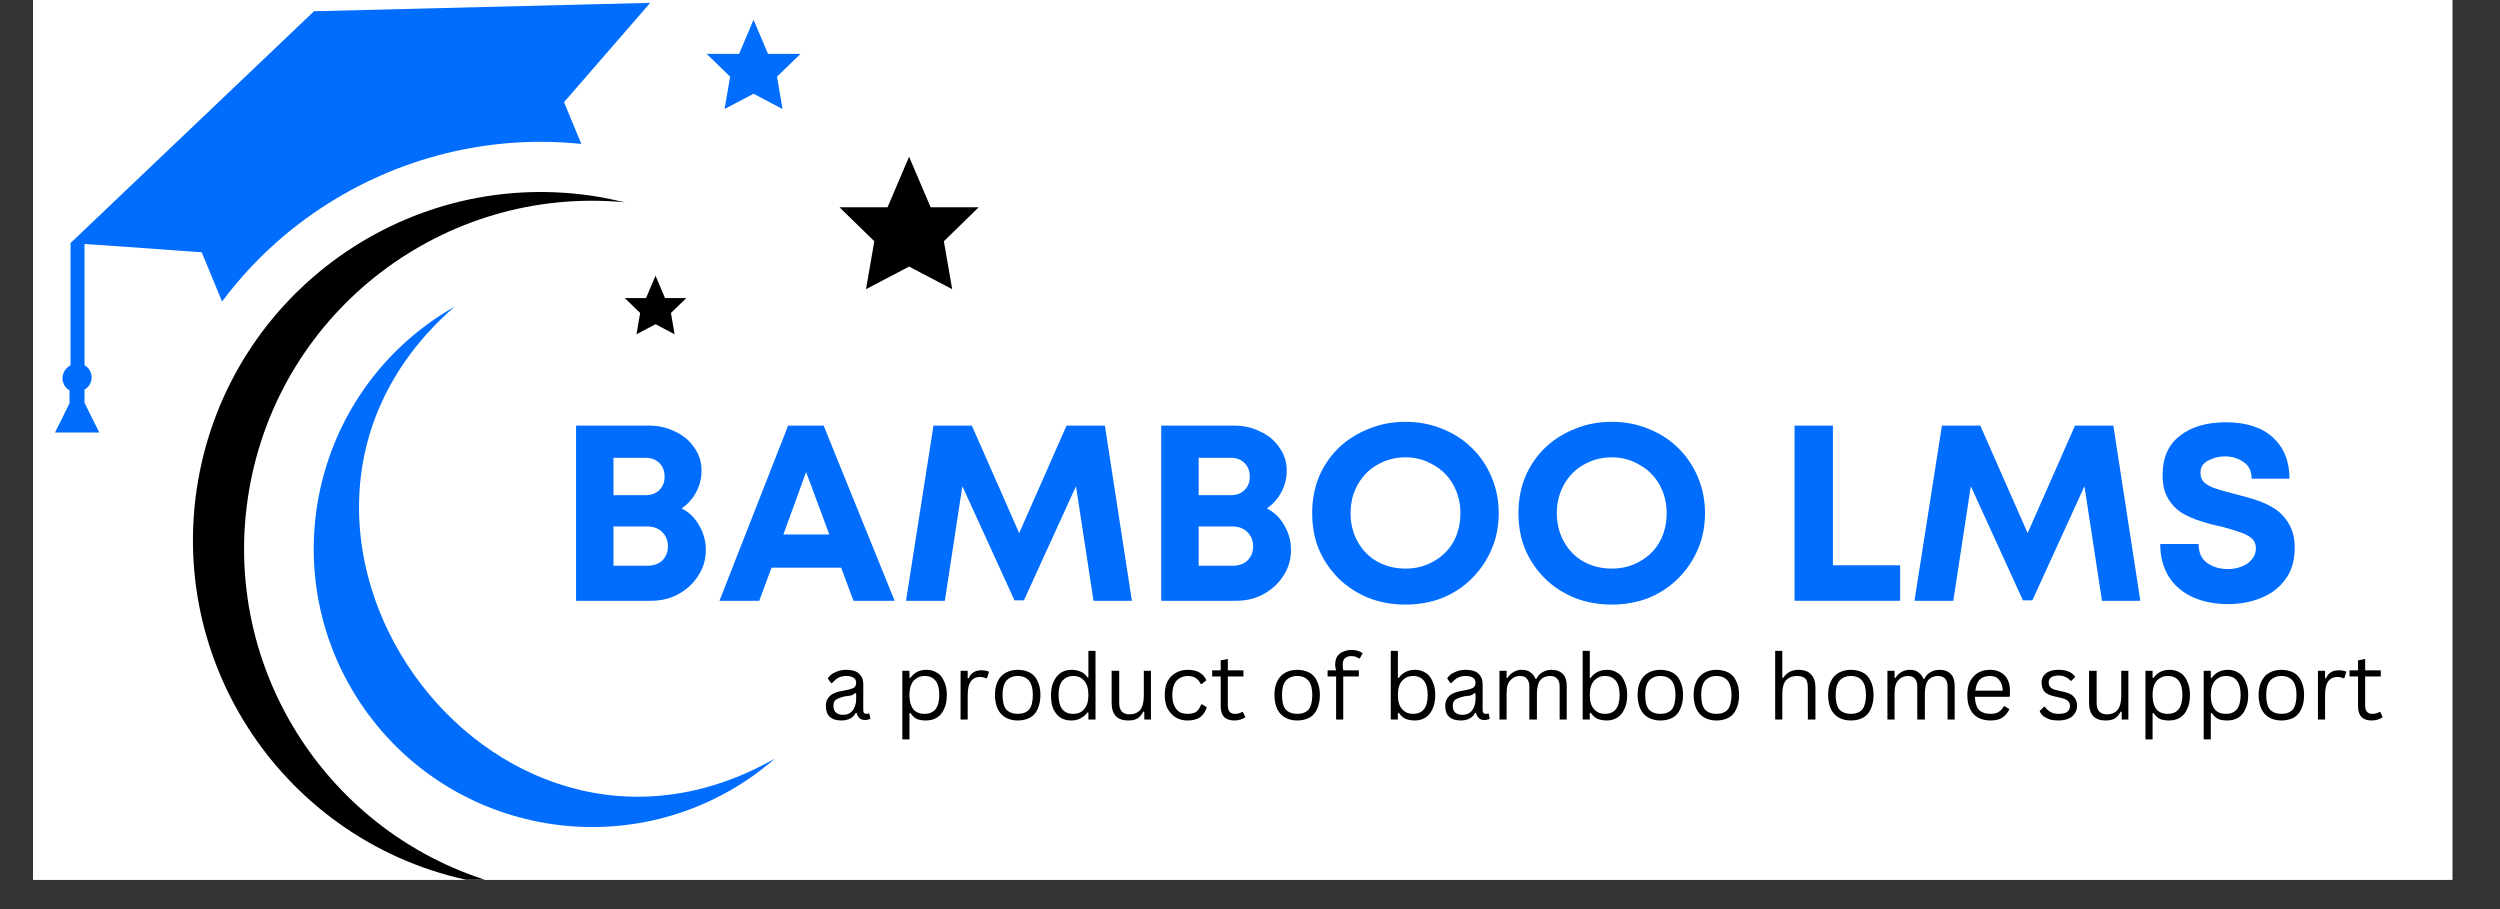 <svg xmlns="http://www.w3.org/2000/svg" xmlns:xlink="http://www.w3.org/1999/xlink" width="110" zoomAndPan="magnify" viewBox="0 0 82.5 30" height="40" preserveAspectRatio="xMidYMid meet" version="1.2"><rect x="0" y="0" width="82.5" height="30" fill="#333333" stroke="none"/><defs><clipPath id="19a6c4f5c2"><path d="M 1.09 0 L 80.926 0 L 80.926 29.031 L 1.09 29.031 Z M 1.09 0 "/></clipPath><clipPath id="3b1341a2df"><path d="M 27 5 L 32.297 5 L 32.297 10 L 27 10 Z M 27 5 "/></clipPath><clipPath id="9d65cc031b"><path d="M 6.363 6.004 L 20.922 6.004 L 20.922 29.031 L 6.363 29.031 Z M 6.363 6.004 "/></clipPath><clipPath id="bc24865392"><path d="M 1.816 0 L 22 0 L 22 15 L 1.816 15 Z M 1.816 0 "/></clipPath></defs><g id="62203c4a59"><g clip-rule="nonzero" clip-path="url(#19a6c4f5c2)"><path style=" stroke:none;fill-rule:nonzero;fill:#ffffff;fill-opacity:1;" d="M 1.09 0 L 80.926 0 L 80.926 29.031 L 1.09 29.031 Z M 1.09 0 "/><path style=" stroke:none;fill-rule:nonzero;fill:#ffffff;fill-opacity:1;" d="M 1.09 0 L 80.926 0 L 80.926 29.031 L 1.09 29.031 Z M 1.09 0 "/></g><g clip-rule="nonzero" clip-path="url(#3b1341a2df)"><path style=" stroke:none;fill-rule:nonzero;fill:#000000;fill-opacity:1;" d="M 30 5.172 L 30.711 6.84 L 32.297 6.84 L 31.148 7.961 L 31.422 9.543 L 30 8.797 L 28.578 9.543 L 28.852 7.961 L 27.703 6.84 L 29.289 6.84 L 30 5.172 "/></g><path style=" stroke:none;fill-rule:nonzero;fill:#006dff;fill-opacity:1;" d="M 24.867 0.652 L 25.344 1.777 L 26.418 1.777 L 25.641 2.531 L 25.824 3.598 L 24.867 3.094 L 23.91 3.598 L 24.094 2.531 L 23.32 1.777 L 24.391 1.777 L 24.867 0.652 "/><path style=" stroke:none;fill-rule:nonzero;fill:#000000;fill-opacity:1;" d="M 21.633 9.098 L 21.945 9.836 L 22.648 9.836 L 22.141 10.328 L 22.262 11.031 L 21.633 10.699 L 21.004 11.031 L 21.125 10.328 L 20.617 9.836 L 21.32 9.836 L 21.633 9.098 "/><g clip-rule="nonzero" clip-path="url(#9d65cc031b)"><path style=" stroke:none;fill-rule:evenodd;fill:#000000;fill-opacity:1;" d="M 8.219 16.18 C 7.203 22.145 10.988 27.82 16.77 29.25 C 16.488 29.223 16.207 29.188 15.922 29.137 C 9.672 28.074 5.469 22.141 6.531 15.895 C 7.598 9.645 13.527 5.438 19.777 6.5 C 20.059 6.551 20.34 6.609 20.617 6.676 C 14.688 6.113 9.238 10.215 8.219 16.18 "/></g><path style=" stroke:none;fill-rule:evenodd;fill:#006dff;fill-opacity:1;" d="M 25.574 25.031 C 16.125 30.414 6.797 17.258 15 10.121 C 14.738 10.27 14.48 10.434 14.227 10.613 C 10.09 13.547 9.113 19.281 12.043 23.418 C 14.98 27.559 20.711 28.531 24.852 25.602 C 25.102 25.422 25.344 25.23 25.574 25.031 "/><g clip-rule="nonzero" clip-path="url(#bc24865392)"><path style=" stroke:none;fill-rule:evenodd;fill:#006dff;fill-opacity:1;" d="M 18.613 3.371 L 19.184 4.75 C 18.734 4.703 18.285 4.68 17.836 4.68 C 14.77 4.68 11.781 5.77 9.418 7.742 C 8.633 8.398 7.934 9.141 7.328 9.949 L 6.73 8.504 L 6.656 8.324 L 6.078 8.285 L 4.188 8.148 L 2.844 8.055 L 2.789 8.051 L 2.789 12.051 C 2.93 12.133 3.023 12.281 3.023 12.453 C 3.023 12.598 2.957 12.73 2.848 12.816 C 2.832 12.832 2.812 12.844 2.789 12.855 L 2.789 13.293 L 3.277 14.273 L 1.816 14.273 L 2.293 13.312 L 2.293 12.883 C 2.156 12.801 2.062 12.652 2.062 12.48 C 2.062 12.32 2.145 12.176 2.27 12.094 C 2.277 12.086 2.285 12.078 2.293 12.074 C 2.305 12.066 2.312 12.059 2.328 12.051 L 2.328 8.02 L 10.363 0.371 L 19.41 0.145 L 21.457 0.094 L 18.613 3.371 "/></g><g style="fill:#006dff;fill-opacity:1;"><g transform="translate(18.354, 19.826)"><path style="stroke:none" d="M 4.141 -3.047 C 4.391 -2.922 4.582 -2.734 4.719 -2.484 C 4.863 -2.242 4.938 -1.973 4.938 -1.672 C 4.938 -1.359 4.852 -1.078 4.688 -0.828 C 4.531 -0.578 4.312 -0.375 4.031 -0.219 C 3.758 -0.07 3.457 0 3.125 0 L 0.656 0 L 0.656 -5.781 L 3.062 -5.781 C 3.383 -5.781 3.676 -5.711 3.938 -5.578 C 4.207 -5.453 4.414 -5.273 4.562 -5.047 C 4.719 -4.828 4.797 -4.578 4.797 -4.297 C 4.797 -4.047 4.738 -3.812 4.625 -3.594 C 4.508 -3.375 4.348 -3.191 4.141 -3.047 Z M 3.578 -4.094 C 3.578 -4.281 3.52 -4.43 3.406 -4.547 C 3.289 -4.66 3.133 -4.719 2.938 -4.719 L 1.891 -4.719 L 1.891 -3.484 L 2.938 -3.484 C 3.133 -3.484 3.289 -3.539 3.406 -3.656 C 3.52 -3.77 3.578 -3.914 3.578 -4.094 Z M 3 -1.156 C 3.207 -1.156 3.375 -1.211 3.5 -1.328 C 3.625 -1.453 3.688 -1.609 3.688 -1.797 C 3.688 -1.984 3.625 -2.141 3.5 -2.266 C 3.375 -2.391 3.207 -2.453 3 -2.453 L 1.891 -2.453 L 1.891 -1.156 Z M 3 -1.156 "/></g></g><g style="fill:#006dff;fill-opacity:1;"><g transform="translate(23.664, 19.826)"><path style="stroke:none" d="M 4.5 0 L 4.094 -1.094 L 1.797 -1.094 L 1.391 0 L 0.078 0 L 2.344 -5.781 L 3.516 -5.781 L 5.859 0 Z M 2.938 -4.25 L 2.188 -2.188 L 3.703 -2.188 Z M 2.938 -4.25 "/></g></g><g style="fill:#006dff;fill-opacity:1;"><g transform="translate(29.602, 19.826)"><path style="stroke:none" d="M 7.75 0 L 6.484 0 L 5.906 -3.781 L 4.188 -0.016 L 3.875 -0.016 L 2.156 -3.781 L 1.578 0 L 0.297 0 L 1.203 -5.781 L 2.469 -5.781 L 4.031 -2.234 L 5.594 -5.781 L 6.859 -5.781 Z M 7.75 0 "/></g></g><g style="fill:#006dff;fill-opacity:1;"><g transform="translate(37.665, 19.826)"><path style="stroke:none" d="M 4.141 -3.047 C 4.391 -2.922 4.582 -2.734 4.719 -2.484 C 4.863 -2.242 4.938 -1.973 4.938 -1.672 C 4.938 -1.359 4.852 -1.078 4.688 -0.828 C 4.531 -0.578 4.312 -0.375 4.031 -0.219 C 3.758 -0.07 3.457 0 3.125 0 L 0.656 0 L 0.656 -5.781 L 3.062 -5.781 C 3.383 -5.781 3.676 -5.711 3.938 -5.578 C 4.207 -5.453 4.414 -5.273 4.562 -5.047 C 4.719 -4.828 4.797 -4.578 4.797 -4.297 C 4.797 -4.047 4.738 -3.812 4.625 -3.594 C 4.508 -3.375 4.348 -3.191 4.141 -3.047 Z M 3.578 -4.094 C 3.578 -4.281 3.52 -4.43 3.406 -4.547 C 3.289 -4.66 3.133 -4.719 2.938 -4.719 L 1.891 -4.719 L 1.891 -3.484 L 2.938 -3.484 C 3.133 -3.484 3.289 -3.539 3.406 -3.656 C 3.52 -3.77 3.578 -3.914 3.578 -4.094 Z M 3 -1.156 C 3.207 -1.156 3.375 -1.211 3.5 -1.328 C 3.625 -1.453 3.688 -1.609 3.688 -1.797 C 3.688 -1.984 3.625 -2.141 3.5 -2.266 C 3.375 -2.391 3.207 -2.453 3 -2.453 L 1.891 -2.453 L 1.891 -1.156 Z M 3 -1.156 "/></g></g><g style="fill:#006dff;fill-opacity:1;"><g transform="translate(42.974, 19.826)"><path style="stroke:none" d="M 3.406 0.125 C 2.969 0.125 2.562 0.051 2.188 -0.094 C 1.812 -0.25 1.484 -0.461 1.203 -0.734 C 0.922 -1.016 0.703 -1.336 0.547 -1.703 C 0.398 -2.066 0.328 -2.461 0.328 -2.891 C 0.328 -3.316 0.398 -3.711 0.547 -4.078 C 0.703 -4.453 0.922 -4.773 1.203 -5.047 C 1.484 -5.316 1.812 -5.523 2.188 -5.672 C 2.562 -5.828 2.969 -5.906 3.406 -5.906 C 3.844 -5.906 4.25 -5.828 4.625 -5.672 C 5 -5.523 5.32 -5.316 5.594 -5.047 C 5.875 -4.773 6.094 -4.453 6.25 -4.078 C 6.406 -3.711 6.484 -3.316 6.484 -2.891 C 6.484 -2.461 6.406 -2.066 6.25 -1.703 C 6.094 -1.336 5.875 -1.016 5.594 -0.734 C 5.32 -0.461 5 -0.25 4.625 -0.094 C 4.25 0.051 3.844 0.125 3.406 0.125 Z M 3.406 -1.062 C 3.75 -1.062 4.055 -1.141 4.328 -1.297 C 4.609 -1.453 4.828 -1.664 4.984 -1.938 C 5.141 -2.219 5.219 -2.535 5.219 -2.891 C 5.219 -3.234 5.141 -3.547 4.984 -3.828 C 4.828 -4.109 4.609 -4.328 4.328 -4.484 C 4.055 -4.648 3.75 -4.734 3.406 -4.734 C 3.062 -4.734 2.75 -4.648 2.469 -4.484 C 2.195 -4.328 1.984 -4.109 1.828 -3.828 C 1.672 -3.547 1.594 -3.234 1.594 -2.891 C 1.594 -2.547 1.672 -2.234 1.828 -1.953 C 1.984 -1.672 2.195 -1.453 2.469 -1.297 C 2.75 -1.141 3.062 -1.062 3.406 -1.062 Z M 3.406 -1.062 "/></g></g><g style="fill:#006dff;fill-opacity:1;"><g transform="translate(49.781, 19.826)"><path style="stroke:none" d="M 3.406 0.125 C 2.969 0.125 2.562 0.051 2.188 -0.094 C 1.812 -0.25 1.484 -0.461 1.203 -0.734 C 0.922 -1.016 0.703 -1.336 0.547 -1.703 C 0.398 -2.066 0.328 -2.461 0.328 -2.891 C 0.328 -3.316 0.398 -3.711 0.547 -4.078 C 0.703 -4.453 0.922 -4.773 1.203 -5.047 C 1.484 -5.316 1.812 -5.523 2.188 -5.672 C 2.562 -5.828 2.969 -5.906 3.406 -5.906 C 3.844 -5.906 4.25 -5.828 4.625 -5.672 C 5 -5.523 5.32 -5.316 5.594 -5.047 C 5.875 -4.773 6.094 -4.453 6.25 -4.078 C 6.406 -3.711 6.484 -3.316 6.484 -2.891 C 6.484 -2.461 6.406 -2.066 6.25 -1.703 C 6.094 -1.336 5.875 -1.016 5.594 -0.734 C 5.32 -0.461 5 -0.25 4.625 -0.094 C 4.25 0.051 3.844 0.125 3.406 0.125 Z M 3.406 -1.062 C 3.75 -1.062 4.055 -1.141 4.328 -1.297 C 4.609 -1.453 4.828 -1.664 4.984 -1.938 C 5.141 -2.219 5.219 -2.535 5.219 -2.891 C 5.219 -3.234 5.141 -3.547 4.984 -3.828 C 4.828 -4.109 4.609 -4.328 4.328 -4.484 C 4.055 -4.648 3.75 -4.734 3.406 -4.734 C 3.062 -4.734 2.75 -4.648 2.469 -4.484 C 2.195 -4.328 1.984 -4.109 1.828 -3.828 C 1.672 -3.547 1.594 -3.234 1.594 -2.891 C 1.594 -2.547 1.672 -2.234 1.828 -1.953 C 1.984 -1.672 2.195 -1.453 2.469 -1.297 C 2.75 -1.141 3.062 -1.062 3.406 -1.062 Z M 3.406 -1.062 "/></g></g><g style="fill:#006dff;fill-opacity:1;"><g transform="translate(56.587, 19.826)"><path style="stroke:none" d=""/></g></g><g style="fill:#006dff;fill-opacity:1;"><g transform="translate(58.564, 19.826)"><path style="stroke:none" d="M 1.922 -1.172 L 4.141 -1.172 L 4.141 0 L 0.656 0 L 0.656 -5.781 L 1.922 -5.781 Z M 1.922 -1.172 "/></g></g><g style="fill:#006dff;fill-opacity:1;"><g transform="translate(62.881, 19.826)"><path style="stroke:none" d="M 7.75 0 L 6.484 0 L 5.906 -3.781 L 4.188 -0.016 L 3.875 -0.016 L 2.156 -3.781 L 1.578 0 L 0.297 0 L 1.203 -5.781 L 2.469 -5.781 L 4.031 -2.234 L 5.594 -5.781 L 6.859 -5.781 Z M 7.75 0 "/></g></g><g style="fill:#006dff;fill-opacity:1;"><g transform="translate(70.944, 19.826)"><path style="stroke:none" d="M 2.578 0.109 C 2.141 0.109 1.75 0.031 1.406 -0.125 C 1.07 -0.281 0.812 -0.504 0.625 -0.797 C 0.438 -1.098 0.344 -1.457 0.344 -1.875 L 1.609 -1.875 C 1.609 -1.594 1.703 -1.383 1.891 -1.25 C 2.086 -1.113 2.316 -1.047 2.578 -1.047 C 2.734 -1.047 2.879 -1.07 3.016 -1.125 C 3.16 -1.176 3.273 -1.254 3.359 -1.359 C 3.453 -1.461 3.5 -1.586 3.5 -1.734 C 3.5 -1.879 3.445 -1.992 3.344 -2.078 C 3.238 -2.16 3.098 -2.227 2.922 -2.281 C 2.742 -2.344 2.551 -2.398 2.344 -2.453 C 2.133 -2.492 1.914 -2.551 1.688 -2.625 C 1.457 -2.695 1.242 -2.789 1.047 -2.906 C 0.859 -3.031 0.707 -3.191 0.594 -3.391 C 0.477 -3.586 0.422 -3.844 0.422 -4.156 C 0.422 -4.719 0.609 -5.145 0.984 -5.438 C 1.359 -5.738 1.867 -5.891 2.516 -5.891 C 3.18 -5.891 3.695 -5.723 4.062 -5.391 C 4.426 -5.055 4.609 -4.602 4.609 -4.031 L 3.359 -4.031 C 3.359 -4.281 3.27 -4.461 3.094 -4.578 C 2.914 -4.703 2.711 -4.766 2.484 -4.766 C 2.285 -4.766 2.098 -4.719 1.922 -4.625 C 1.754 -4.539 1.672 -4.406 1.672 -4.219 C 1.672 -4.082 1.719 -3.973 1.812 -3.891 C 1.914 -3.805 2.051 -3.738 2.219 -3.688 C 2.395 -3.633 2.582 -3.582 2.781 -3.531 C 3 -3.477 3.223 -3.414 3.453 -3.344 C 3.691 -3.27 3.91 -3.172 4.109 -3.047 C 4.305 -2.922 4.469 -2.75 4.594 -2.531 C 4.719 -2.32 4.781 -2.062 4.781 -1.75 C 4.781 -1.32 4.676 -0.973 4.469 -0.703 C 4.27 -0.43 4.004 -0.227 3.672 -0.094 C 3.348 0.039 2.984 0.109 2.578 0.109 Z M 2.578 0.109 "/></g></g><g style="fill:#000000;fill-opacity:1;"><g transform="translate(27.097, 23.745)"><path style="stroke:none" d="M 0.672 0.031 C 0.504 0.031 0.375 -0.008 0.281 -0.094 C 0.195 -0.176 0.156 -0.297 0.156 -0.453 C 0.156 -0.547 0.176 -0.625 0.219 -0.688 C 0.258 -0.758 0.32 -0.816 0.406 -0.859 C 0.488 -0.898 0.598 -0.93 0.734 -0.953 C 0.848 -0.973 0.938 -0.992 1 -1.016 C 1.062 -1.035 1.102 -1.062 1.125 -1.094 C 1.145 -1.125 1.156 -1.164 1.156 -1.219 C 1.156 -1.289 1.129 -1.344 1.078 -1.375 C 1.023 -1.414 0.941 -1.438 0.828 -1.438 C 0.723 -1.438 0.633 -1.414 0.562 -1.375 C 0.488 -1.332 0.422 -1.273 0.359 -1.203 L 0.328 -1.203 L 0.219 -1.359 C 0.281 -1.453 0.363 -1.52 0.469 -1.562 C 0.57 -1.613 0.691 -1.641 0.828 -1.641 C 1.023 -1.641 1.164 -1.598 1.25 -1.516 C 1.344 -1.43 1.391 -1.316 1.391 -1.172 L 1.391 -0.312 C 1.391 -0.227 1.426 -0.188 1.5 -0.188 C 1.531 -0.188 1.555 -0.191 1.578 -0.203 L 1.594 -0.188 L 1.625 -0.031 C 1.602 -0.008 1.578 0 1.547 0 C 1.523 0.008 1.5 0.016 1.469 0.016 C 1.375 0.016 1.305 -0.004 1.266 -0.047 C 1.223 -0.086 1.191 -0.145 1.172 -0.219 L 1.141 -0.219 C 1.098 -0.133 1.035 -0.07 0.953 -0.031 C 0.879 0.008 0.785 0.031 0.672 0.031 Z M 0.719 -0.156 C 0.812 -0.156 0.891 -0.176 0.953 -0.219 C 1.016 -0.258 1.062 -0.316 1.094 -0.391 C 1.133 -0.473 1.156 -0.562 1.156 -0.656 L 1.156 -0.859 L 1.125 -0.875 C 1.094 -0.844 1.051 -0.816 1 -0.797 C 0.945 -0.785 0.875 -0.773 0.781 -0.766 C 0.688 -0.742 0.609 -0.719 0.547 -0.688 C 0.492 -0.664 0.457 -0.633 0.438 -0.594 C 0.414 -0.562 0.406 -0.516 0.406 -0.453 C 0.406 -0.359 0.43 -0.285 0.484 -0.234 C 0.547 -0.18 0.625 -0.156 0.719 -0.156 Z M 0.719 -0.156 "/></g></g><g style="fill:#000000;fill-opacity:1;"><g transform="translate(28.763, 23.745)"><path style="stroke:none" d=""/></g></g><g style="fill:#000000;fill-opacity:1;"><g transform="translate(29.496, 23.745)"><path style="stroke:none" d="M 0.281 0.656 L 0.281 -1.609 L 0.516 -1.609 L 0.516 -1.375 L 0.547 -1.375 C 0.672 -1.551 0.848 -1.641 1.078 -1.641 C 1.211 -1.641 1.328 -1.609 1.422 -1.547 C 1.523 -1.492 1.602 -1.398 1.656 -1.266 C 1.719 -1.141 1.75 -0.988 1.75 -0.812 C 1.75 -0.625 1.719 -0.469 1.656 -0.344 C 1.602 -0.219 1.523 -0.125 1.422 -0.062 C 1.316 0 1.195 0.031 1.062 0.031 C 0.945 0.031 0.848 0.016 0.766 -0.016 C 0.68 -0.055 0.609 -0.125 0.547 -0.219 L 0.516 -0.203 L 0.516 0.656 Z M 1.016 -0.188 C 1.336 -0.188 1.5 -0.395 1.5 -0.812 C 1.5 -1.227 1.336 -1.438 1.016 -1.438 C 0.91 -1.438 0.82 -1.41 0.75 -1.359 C 0.676 -1.316 0.617 -1.25 0.578 -1.156 C 0.535 -1.062 0.516 -0.945 0.516 -0.812 C 0.516 -0.664 0.535 -0.547 0.578 -0.453 C 0.617 -0.359 0.676 -0.289 0.75 -0.25 C 0.82 -0.207 0.91 -0.188 1.016 -0.188 Z M 1.016 -0.188 "/></g></g><g style="fill:#000000;fill-opacity:1;"><g transform="translate(31.418, 23.745)"><path style="stroke:none" d="M 0.281 0 L 0.281 -1.609 L 0.516 -1.609 L 0.516 -1.359 L 0.547 -1.359 C 0.617 -1.535 0.758 -1.625 0.969 -1.625 C 1.07 -1.625 1.156 -1.609 1.219 -1.578 L 1.156 -1.375 L 1.125 -1.359 C 1.062 -1.391 0.992 -1.406 0.922 -1.406 C 0.797 -1.406 0.695 -1.359 0.625 -1.266 C 0.551 -1.172 0.516 -1.016 0.516 -0.797 L 0.516 0 Z M 0.281 0 "/></g></g><g style="fill:#000000;fill-opacity:1;"><g transform="translate(32.662, 23.745)"><path style="stroke:none" d="M 0.922 0.031 C 0.773 0.031 0.645 0 0.531 -0.062 C 0.414 -0.125 0.328 -0.219 0.266 -0.344 C 0.203 -0.477 0.172 -0.633 0.172 -0.812 C 0.172 -0.988 0.203 -1.141 0.266 -1.266 C 0.328 -1.391 0.414 -1.484 0.531 -1.547 C 0.645 -1.609 0.773 -1.641 0.922 -1.641 C 1.078 -1.641 1.211 -1.609 1.328 -1.547 C 1.441 -1.484 1.523 -1.391 1.578 -1.266 C 1.641 -1.141 1.672 -0.988 1.672 -0.812 C 1.672 -0.633 1.641 -0.477 1.578 -0.344 C 1.523 -0.219 1.441 -0.125 1.328 -0.062 C 1.211 0 1.078 0.031 0.922 0.031 Z M 0.922 -0.188 C 1.086 -0.188 1.211 -0.234 1.297 -0.328 C 1.379 -0.43 1.422 -0.594 1.422 -0.812 C 1.422 -1.02 1.379 -1.176 1.297 -1.281 C 1.211 -1.383 1.086 -1.438 0.922 -1.438 C 0.766 -1.438 0.641 -1.383 0.547 -1.281 C 0.461 -1.176 0.422 -1.02 0.422 -0.812 C 0.422 -0.594 0.461 -0.43 0.547 -0.328 C 0.641 -0.234 0.766 -0.188 0.922 -0.188 Z M 0.922 -0.188 "/></g></g><g style="fill:#000000;fill-opacity:1;"><g transform="translate(34.511, 23.745)"><path style="stroke:none" d="M 0.844 0.031 C 0.707 0.031 0.586 0 0.484 -0.062 C 0.391 -0.125 0.312 -0.219 0.25 -0.344 C 0.195 -0.469 0.172 -0.625 0.172 -0.812 C 0.172 -0.988 0.203 -1.141 0.266 -1.266 C 0.328 -1.391 0.406 -1.484 0.5 -1.547 C 0.602 -1.609 0.723 -1.641 0.859 -1.641 C 0.973 -1.641 1.07 -1.617 1.156 -1.578 C 1.238 -1.547 1.312 -1.484 1.375 -1.391 L 1.406 -1.391 L 1.406 -2.266 L 1.641 -2.266 L 1.641 0 L 1.406 0 L 1.406 -0.234 L 1.375 -0.234 C 1.32 -0.16 1.25 -0.098 1.156 -0.047 C 1.07 0.004 0.969 0.031 0.844 0.031 Z M 0.906 -0.188 C 1.062 -0.188 1.18 -0.238 1.266 -0.344 C 1.359 -0.445 1.406 -0.602 1.406 -0.812 C 1.406 -1.02 1.359 -1.176 1.266 -1.281 C 1.18 -1.383 1.062 -1.438 0.906 -1.438 C 0.758 -1.438 0.641 -1.383 0.547 -1.281 C 0.461 -1.176 0.422 -1.02 0.422 -0.812 C 0.422 -0.395 0.582 -0.188 0.906 -0.188 Z M 0.906 -0.188 "/></g></g><g style="fill:#000000;fill-opacity:1;"><g transform="translate(36.434, 23.745)"><path style="stroke:none" d="M 0.797 0.031 C 0.617 0.031 0.484 -0.016 0.391 -0.109 C 0.297 -0.211 0.25 -0.359 0.25 -0.547 L 0.25 -1.609 L 0.5 -1.609 L 0.5 -0.547 C 0.5 -0.297 0.613 -0.172 0.844 -0.172 C 0.988 -0.172 1.102 -0.219 1.188 -0.312 C 1.27 -0.414 1.312 -0.57 1.312 -0.781 L 1.312 -1.609 L 1.547 -1.609 L 1.547 0 L 1.328 0 L 1.328 -0.25 L 1.297 -0.266 C 1.242 -0.16 1.176 -0.082 1.094 -0.031 C 1.02 0.008 0.922 0.031 0.797 0.031 Z M 0.797 0.031 "/></g></g><g style="fill:#000000;fill-opacity:1;"><g transform="translate(38.264, 23.745)"><path style="stroke:none" d="M 0.922 0.031 C 0.785 0.031 0.66 0 0.547 -0.062 C 0.43 -0.133 0.336 -0.234 0.266 -0.359 C 0.203 -0.484 0.172 -0.633 0.172 -0.812 C 0.172 -0.988 0.203 -1.141 0.266 -1.266 C 0.336 -1.391 0.43 -1.484 0.547 -1.547 C 0.66 -1.609 0.785 -1.641 0.922 -1.641 C 1.098 -1.641 1.234 -1.609 1.328 -1.547 C 1.43 -1.484 1.504 -1.398 1.547 -1.297 L 1.391 -1.172 L 1.359 -1.172 C 1.316 -1.266 1.258 -1.332 1.188 -1.375 C 1.125 -1.414 1.035 -1.438 0.922 -1.438 C 0.828 -1.438 0.738 -1.41 0.656 -1.359 C 0.582 -1.316 0.523 -1.25 0.484 -1.156 C 0.441 -1.062 0.422 -0.945 0.422 -0.812 C 0.422 -0.676 0.441 -0.562 0.484 -0.469 C 0.523 -0.375 0.582 -0.301 0.656 -0.25 C 0.738 -0.207 0.828 -0.188 0.922 -0.188 C 1.035 -0.188 1.129 -0.207 1.203 -0.25 C 1.273 -0.301 1.332 -0.383 1.375 -0.5 L 1.406 -0.5 L 1.562 -0.406 C 1.52 -0.27 1.445 -0.16 1.344 -0.078 C 1.238 -0.004 1.098 0.031 0.922 0.031 Z M 0.922 0.031 "/></g></g><g style="fill:#000000;fill-opacity:1;"><g transform="translate(39.924, 23.745)"><path style="stroke:none" d="M 1.094 -0.25 L 1.172 -0.078 C 1.129 -0.047 1.078 -0.02 1.016 0 C 0.953 0.02 0.883 0.031 0.812 0.031 C 0.508 0.031 0.359 -0.125 0.359 -0.438 L 0.359 -1.422 L 0.078 -1.422 L 0.078 -1.625 L 0.359 -1.625 L 0.359 -1.953 L 0.594 -2 L 0.594 -1.625 L 1.109 -1.625 L 1.109 -1.422 L 0.594 -1.422 L 0.594 -0.469 C 0.594 -0.281 0.672 -0.188 0.828 -0.188 C 0.922 -0.188 1 -0.207 1.062 -0.25 Z M 1.094 -0.25 "/></g></g><g style="fill:#000000;fill-opacity:1;"><g transform="translate(41.151, 23.745)"><path style="stroke:none" d=""/></g></g><g style="fill:#000000;fill-opacity:1;"><g transform="translate(41.884, 23.745)"><path style="stroke:none" d="M 0.922 0.031 C 0.773 0.031 0.645 0 0.531 -0.062 C 0.414 -0.125 0.328 -0.219 0.266 -0.344 C 0.203 -0.477 0.172 -0.633 0.172 -0.812 C 0.172 -0.988 0.203 -1.141 0.266 -1.266 C 0.328 -1.391 0.414 -1.484 0.531 -1.547 C 0.645 -1.609 0.773 -1.641 0.922 -1.641 C 1.078 -1.641 1.211 -1.609 1.328 -1.547 C 1.441 -1.484 1.523 -1.391 1.578 -1.266 C 1.641 -1.141 1.672 -0.988 1.672 -0.812 C 1.672 -0.633 1.641 -0.477 1.578 -0.344 C 1.523 -0.219 1.441 -0.125 1.328 -0.062 C 1.211 0 1.078 0.031 0.922 0.031 Z M 0.922 -0.188 C 1.086 -0.188 1.211 -0.234 1.297 -0.328 C 1.379 -0.43 1.422 -0.594 1.422 -0.812 C 1.422 -1.02 1.379 -1.176 1.297 -1.281 C 1.211 -1.383 1.086 -1.438 0.922 -1.438 C 0.766 -1.438 0.641 -1.383 0.547 -1.281 C 0.461 -1.176 0.422 -1.02 0.422 -0.812 C 0.422 -0.594 0.461 -0.43 0.547 -0.328 C 0.641 -0.234 0.766 -0.188 0.922 -0.188 Z M 0.922 -0.188 "/></g></g><g style="fill:#000000;fill-opacity:1;"><g transform="translate(43.733, 23.745)"><path style="stroke:none" d="M 0.359 0 L 0.359 -1.422 L 0.078 -1.422 L 0.078 -1.625 L 0.359 -1.625 C 0.336 -1.688 0.328 -1.75 0.328 -1.812 C 0.328 -1.914 0.348 -2.004 0.391 -2.078 C 0.441 -2.148 0.504 -2.203 0.578 -2.234 C 0.66 -2.273 0.754 -2.297 0.859 -2.297 C 1.023 -2.297 1.148 -2.258 1.234 -2.188 L 1.141 -2.016 L 1.109 -2.016 C 1.047 -2.066 0.961 -2.094 0.859 -2.094 C 0.766 -2.094 0.691 -2.066 0.641 -2.016 C 0.598 -1.973 0.578 -1.906 0.578 -1.812 C 0.578 -1.758 0.582 -1.695 0.594 -1.625 L 1.109 -1.625 L 1.109 -1.422 L 0.594 -1.422 L 0.594 0 Z M 0.359 0 "/></g></g><g style="fill:#000000;fill-opacity:1;"><g transform="translate(44.881, 23.745)"><path style="stroke:none" d=""/></g></g><g style="fill:#000000;fill-opacity:1;"><g transform="translate(45.614, 23.745)"><path style="stroke:none" d="M 1.078 0.031 C 0.953 0.031 0.844 0.008 0.75 -0.031 C 0.664 -0.082 0.598 -0.145 0.547 -0.219 L 0.516 -0.219 L 0.516 0 L 0.281 0 L 0.281 -2.266 L 0.516 -2.266 L 0.516 -1.375 L 0.547 -1.375 C 0.672 -1.551 0.852 -1.641 1.094 -1.641 C 1.219 -1.641 1.328 -1.609 1.422 -1.547 C 1.523 -1.492 1.602 -1.398 1.656 -1.266 C 1.719 -1.141 1.75 -0.988 1.75 -0.812 C 1.75 -0.625 1.719 -0.469 1.656 -0.344 C 1.602 -0.219 1.523 -0.125 1.422 -0.062 C 1.316 0 1.203 0.031 1.078 0.031 Z M 1.016 -0.188 C 1.336 -0.188 1.5 -0.395 1.5 -0.812 C 1.5 -1.02 1.457 -1.176 1.375 -1.281 C 1.289 -1.383 1.172 -1.438 1.016 -1.438 C 0.867 -1.438 0.75 -1.383 0.656 -1.281 C 0.562 -1.176 0.516 -1.02 0.516 -0.812 C 0.516 -0.602 0.562 -0.445 0.656 -0.344 C 0.75 -0.238 0.867 -0.188 1.016 -0.188 Z M 1.016 -0.188 "/></g></g><g style="fill:#000000;fill-opacity:1;"><g transform="translate(47.536, 23.745)"><path style="stroke:none" d="M 0.672 0.031 C 0.504 0.031 0.375 -0.008 0.281 -0.094 C 0.195 -0.176 0.156 -0.297 0.156 -0.453 C 0.156 -0.547 0.176 -0.625 0.219 -0.688 C 0.258 -0.758 0.32 -0.816 0.406 -0.859 C 0.488 -0.898 0.598 -0.93 0.734 -0.953 C 0.848 -0.973 0.938 -0.992 1 -1.016 C 1.062 -1.035 1.102 -1.062 1.125 -1.094 C 1.145 -1.125 1.156 -1.164 1.156 -1.219 C 1.156 -1.289 1.129 -1.344 1.078 -1.375 C 1.023 -1.414 0.941 -1.438 0.828 -1.438 C 0.723 -1.438 0.633 -1.414 0.562 -1.375 C 0.488 -1.332 0.422 -1.273 0.359 -1.203 L 0.328 -1.203 L 0.219 -1.359 C 0.281 -1.453 0.363 -1.52 0.469 -1.562 C 0.57 -1.613 0.691 -1.641 0.828 -1.641 C 1.023 -1.641 1.164 -1.598 1.25 -1.516 C 1.344 -1.43 1.391 -1.316 1.391 -1.172 L 1.391 -0.312 C 1.391 -0.227 1.426 -0.188 1.5 -0.188 C 1.531 -0.188 1.555 -0.191 1.578 -0.203 L 1.594 -0.188 L 1.625 -0.031 C 1.602 -0.008 1.578 0 1.547 0 C 1.523 0.008 1.5 0.016 1.469 0.016 C 1.375 0.016 1.305 -0.004 1.266 -0.047 C 1.223 -0.086 1.191 -0.145 1.172 -0.219 L 1.141 -0.219 C 1.098 -0.133 1.035 -0.07 0.953 -0.031 C 0.879 0.008 0.785 0.031 0.672 0.031 Z M 0.719 -0.156 C 0.812 -0.156 0.891 -0.176 0.953 -0.219 C 1.016 -0.258 1.062 -0.316 1.094 -0.391 C 1.133 -0.473 1.156 -0.562 1.156 -0.656 L 1.156 -0.859 L 1.125 -0.875 C 1.094 -0.844 1.051 -0.816 1 -0.797 C 0.945 -0.785 0.875 -0.773 0.781 -0.766 C 0.688 -0.742 0.609 -0.719 0.547 -0.688 C 0.492 -0.664 0.457 -0.633 0.438 -0.594 C 0.414 -0.562 0.406 -0.516 0.406 -0.453 C 0.406 -0.359 0.43 -0.285 0.484 -0.234 C 0.547 -0.18 0.625 -0.156 0.719 -0.156 Z M 0.719 -0.156 "/></g></g><g style="fill:#000000;fill-opacity:1;"><g transform="translate(49.202, 23.745)"><path style="stroke:none" d="M 0.281 0 L 0.281 -1.609 L 0.516 -1.609 L 0.516 -1.375 L 0.547 -1.375 C 0.598 -1.457 0.66 -1.52 0.734 -1.562 C 0.816 -1.613 0.91 -1.641 1.016 -1.641 C 1.141 -1.641 1.234 -1.613 1.297 -1.562 C 1.367 -1.52 1.426 -1.445 1.469 -1.344 L 1.5 -1.344 C 1.551 -1.445 1.617 -1.52 1.703 -1.562 C 1.785 -1.613 1.883 -1.641 2 -1.641 C 2.164 -1.641 2.289 -1.594 2.375 -1.5 C 2.457 -1.414 2.5 -1.285 2.5 -1.109 L 2.5 0 L 2.266 0 L 2.266 -1.094 C 2.266 -1.207 2.238 -1.289 2.188 -1.344 C 2.133 -1.406 2.055 -1.438 1.953 -1.438 C 1.816 -1.438 1.707 -1.391 1.625 -1.297 C 1.551 -1.203 1.516 -1.047 1.516 -0.828 L 1.516 0 L 1.266 0 L 1.266 -1.094 C 1.266 -1.207 1.238 -1.289 1.188 -1.344 C 1.145 -1.406 1.066 -1.438 0.953 -1.438 C 0.828 -1.438 0.723 -1.391 0.641 -1.297 C 0.555 -1.211 0.516 -1.066 0.516 -0.859 L 0.516 0 Z M 0.281 0 "/></g></g><g style="fill:#000000;fill-opacity:1;"><g transform="translate(51.947, 23.745)"><path style="stroke:none" d="M 1.078 0.031 C 0.953 0.031 0.844 0.008 0.75 -0.031 C 0.664 -0.082 0.598 -0.145 0.547 -0.219 L 0.516 -0.219 L 0.516 0 L 0.281 0 L 0.281 -2.266 L 0.516 -2.266 L 0.516 -1.375 L 0.547 -1.375 C 0.672 -1.551 0.852 -1.641 1.094 -1.641 C 1.219 -1.641 1.328 -1.609 1.422 -1.547 C 1.523 -1.492 1.602 -1.398 1.656 -1.266 C 1.719 -1.141 1.75 -0.988 1.75 -0.812 C 1.75 -0.625 1.719 -0.469 1.656 -0.344 C 1.602 -0.219 1.523 -0.125 1.422 -0.062 C 1.316 0 1.203 0.031 1.078 0.031 Z M 1.016 -0.188 C 1.336 -0.188 1.5 -0.395 1.5 -0.812 C 1.5 -1.02 1.457 -1.176 1.375 -1.281 C 1.289 -1.383 1.172 -1.438 1.016 -1.438 C 0.867 -1.438 0.75 -1.383 0.656 -1.281 C 0.562 -1.176 0.516 -1.02 0.516 -0.812 C 0.516 -0.602 0.562 -0.445 0.656 -0.344 C 0.75 -0.238 0.867 -0.188 1.016 -0.188 Z M 1.016 -0.188 "/></g></g><g style="fill:#000000;fill-opacity:1;"><g transform="translate(53.869, 23.745)"><path style="stroke:none" d="M 0.922 0.031 C 0.773 0.031 0.645 0 0.531 -0.062 C 0.414 -0.125 0.328 -0.219 0.266 -0.344 C 0.203 -0.477 0.172 -0.633 0.172 -0.812 C 0.172 -0.988 0.203 -1.141 0.266 -1.266 C 0.328 -1.391 0.414 -1.484 0.531 -1.547 C 0.645 -1.609 0.773 -1.641 0.922 -1.641 C 1.078 -1.641 1.211 -1.609 1.328 -1.547 C 1.441 -1.484 1.523 -1.391 1.578 -1.266 C 1.641 -1.141 1.672 -0.988 1.672 -0.812 C 1.672 -0.633 1.641 -0.477 1.578 -0.344 C 1.523 -0.219 1.441 -0.125 1.328 -0.062 C 1.211 0 1.078 0.031 0.922 0.031 Z M 0.922 -0.188 C 1.086 -0.188 1.211 -0.234 1.297 -0.328 C 1.379 -0.43 1.422 -0.594 1.422 -0.812 C 1.422 -1.02 1.379 -1.176 1.297 -1.281 C 1.211 -1.383 1.086 -1.438 0.922 -1.438 C 0.766 -1.438 0.641 -1.383 0.547 -1.281 C 0.461 -1.176 0.422 -1.02 0.422 -0.812 C 0.422 -0.594 0.461 -0.43 0.547 -0.328 C 0.641 -0.234 0.766 -0.188 0.922 -0.188 Z M 0.922 -0.188 "/></g></g><g style="fill:#000000;fill-opacity:1;"><g transform="translate(55.718, 23.745)"><path style="stroke:none" d="M 0.922 0.031 C 0.773 0.031 0.645 0 0.531 -0.062 C 0.414 -0.125 0.328 -0.219 0.266 -0.344 C 0.203 -0.477 0.172 -0.633 0.172 -0.812 C 0.172 -0.988 0.203 -1.141 0.266 -1.266 C 0.328 -1.391 0.414 -1.484 0.531 -1.547 C 0.645 -1.609 0.773 -1.641 0.922 -1.641 C 1.078 -1.641 1.211 -1.609 1.328 -1.547 C 1.441 -1.484 1.523 -1.391 1.578 -1.266 C 1.641 -1.141 1.672 -0.988 1.672 -0.812 C 1.672 -0.633 1.641 -0.477 1.578 -0.344 C 1.523 -0.219 1.441 -0.125 1.328 -0.062 C 1.211 0 1.078 0.031 0.922 0.031 Z M 0.922 -0.188 C 1.086 -0.188 1.211 -0.234 1.297 -0.328 C 1.379 -0.43 1.422 -0.594 1.422 -0.812 C 1.422 -1.02 1.379 -1.176 1.297 -1.281 C 1.211 -1.383 1.086 -1.438 0.922 -1.438 C 0.766 -1.438 0.641 -1.383 0.547 -1.281 C 0.461 -1.176 0.422 -1.02 0.422 -0.812 C 0.422 -0.594 0.461 -0.43 0.547 -0.328 C 0.641 -0.234 0.766 -0.188 0.922 -0.188 Z M 0.922 -0.188 "/></g></g><g style="fill:#000000;fill-opacity:1;"><g transform="translate(57.567, 23.745)"><path style="stroke:none" d=""/></g></g><g style="fill:#000000;fill-opacity:1;"><g transform="translate(58.3, 23.745)"><path style="stroke:none" d="M 0.281 0 L 0.281 -2.266 L 0.516 -2.266 L 0.516 -1.391 L 0.547 -1.375 C 0.66 -1.551 0.828 -1.641 1.047 -1.641 C 1.242 -1.641 1.383 -1.586 1.469 -1.484 C 1.562 -1.391 1.609 -1.242 1.609 -1.047 L 1.609 0 L 1.359 0 L 1.359 -1.031 C 1.359 -1.133 1.348 -1.211 1.328 -1.266 C 1.305 -1.328 1.27 -1.367 1.219 -1.391 C 1.164 -1.422 1.094 -1.438 1 -1.438 C 0.852 -1.438 0.734 -1.391 0.641 -1.297 C 0.555 -1.203 0.516 -1.047 0.516 -0.828 L 0.516 0 Z M 0.281 0 "/></g></g><g style="fill:#000000;fill-opacity:1;"><g transform="translate(60.155, 23.745)"><path style="stroke:none" d="M 0.922 0.031 C 0.773 0.031 0.645 0 0.531 -0.062 C 0.414 -0.125 0.328 -0.219 0.266 -0.344 C 0.203 -0.477 0.172 -0.633 0.172 -0.812 C 0.172 -0.988 0.203 -1.141 0.266 -1.266 C 0.328 -1.391 0.414 -1.484 0.531 -1.547 C 0.645 -1.609 0.773 -1.641 0.922 -1.641 C 1.078 -1.641 1.211 -1.609 1.328 -1.547 C 1.441 -1.484 1.523 -1.391 1.578 -1.266 C 1.641 -1.141 1.672 -0.988 1.672 -0.812 C 1.672 -0.633 1.641 -0.477 1.578 -0.344 C 1.523 -0.219 1.441 -0.125 1.328 -0.062 C 1.211 0 1.078 0.031 0.922 0.031 Z M 0.922 -0.188 C 1.086 -0.188 1.211 -0.234 1.297 -0.328 C 1.379 -0.43 1.422 -0.594 1.422 -0.812 C 1.422 -1.02 1.379 -1.176 1.297 -1.281 C 1.211 -1.383 1.086 -1.438 0.922 -1.438 C 0.766 -1.438 0.641 -1.383 0.547 -1.281 C 0.461 -1.176 0.422 -1.02 0.422 -0.812 C 0.422 -0.594 0.461 -0.43 0.547 -0.328 C 0.641 -0.234 0.766 -0.188 0.922 -0.188 Z M 0.922 -0.188 "/></g></g><g style="fill:#000000;fill-opacity:1;"><g transform="translate(62.004, 23.745)"><path style="stroke:none" d="M 0.281 0 L 0.281 -1.609 L 0.516 -1.609 L 0.516 -1.375 L 0.547 -1.375 C 0.598 -1.457 0.66 -1.52 0.734 -1.562 C 0.816 -1.613 0.91 -1.641 1.016 -1.641 C 1.141 -1.641 1.234 -1.613 1.297 -1.562 C 1.367 -1.52 1.426 -1.445 1.469 -1.344 L 1.5 -1.344 C 1.551 -1.445 1.617 -1.52 1.703 -1.562 C 1.785 -1.613 1.883 -1.641 2 -1.641 C 2.164 -1.641 2.289 -1.594 2.375 -1.5 C 2.457 -1.414 2.5 -1.285 2.5 -1.109 L 2.5 0 L 2.266 0 L 2.266 -1.094 C 2.266 -1.207 2.238 -1.289 2.188 -1.344 C 2.133 -1.406 2.055 -1.438 1.953 -1.438 C 1.816 -1.438 1.707 -1.391 1.625 -1.297 C 1.551 -1.203 1.516 -1.047 1.516 -0.828 L 1.516 0 L 1.266 0 L 1.266 -1.094 C 1.266 -1.207 1.238 -1.289 1.188 -1.344 C 1.145 -1.406 1.066 -1.438 0.953 -1.438 C 0.828 -1.438 0.723 -1.391 0.641 -1.297 C 0.555 -1.211 0.516 -1.066 0.516 -0.859 L 0.516 0 Z M 0.281 0 "/></g></g><g style="fill:#000000;fill-opacity:1;"><g transform="translate(64.749, 23.745)"><path style="stroke:none" d="M 1.547 -0.75 L 0.422 -0.75 C 0.43 -0.551 0.477 -0.406 0.562 -0.312 C 0.656 -0.227 0.781 -0.188 0.938 -0.188 C 1.051 -0.188 1.141 -0.207 1.203 -0.25 C 1.273 -0.289 1.332 -0.352 1.375 -0.438 L 1.406 -0.438 L 1.562 -0.344 C 1.508 -0.227 1.43 -0.133 1.328 -0.062 C 1.234 0 1.102 0.031 0.938 0.031 C 0.781 0.031 0.645 0 0.531 -0.062 C 0.414 -0.125 0.328 -0.219 0.266 -0.344 C 0.203 -0.469 0.172 -0.625 0.172 -0.812 C 0.172 -0.988 0.203 -1.141 0.266 -1.266 C 0.336 -1.391 0.426 -1.484 0.531 -1.547 C 0.645 -1.609 0.773 -1.641 0.922 -1.641 C 1.117 -1.641 1.273 -1.582 1.391 -1.469 C 1.516 -1.352 1.578 -1.18 1.578 -0.953 C 1.578 -0.859 1.578 -0.797 1.578 -0.766 Z M 1.344 -0.953 C 1.332 -1.117 1.289 -1.238 1.219 -1.312 C 1.156 -1.395 1.055 -1.438 0.922 -1.438 C 0.773 -1.438 0.66 -1.395 0.578 -1.312 C 0.504 -1.238 0.457 -1.117 0.438 -0.953 Z M 1.344 -0.953 "/></g></g><g style="fill:#000000;fill-opacity:1;"><g transform="translate(66.466, 23.745)"><path style="stroke:none" d=""/></g></g><g style="fill:#000000;fill-opacity:1;"><g transform="translate(67.2, 23.745)"><path style="stroke:none" d="M 0.734 0.031 C 0.629 0.031 0.535 0.02 0.453 0 C 0.367 -0.031 0.297 -0.066 0.234 -0.109 C 0.172 -0.16 0.129 -0.219 0.109 -0.281 L 0.25 -0.422 L 0.281 -0.422 C 0.332 -0.348 0.395 -0.289 0.469 -0.25 C 0.539 -0.207 0.629 -0.188 0.734 -0.188 C 0.859 -0.188 0.953 -0.207 1.016 -0.25 C 1.078 -0.301 1.109 -0.367 1.109 -0.453 C 1.109 -0.516 1.086 -0.566 1.047 -0.609 C 1.004 -0.648 0.941 -0.68 0.859 -0.703 L 0.594 -0.766 C 0.445 -0.797 0.336 -0.848 0.266 -0.922 C 0.203 -1.004 0.172 -1.102 0.172 -1.219 C 0.172 -1.301 0.191 -1.375 0.234 -1.438 C 0.285 -1.508 0.352 -1.562 0.438 -1.594 C 0.52 -1.625 0.617 -1.641 0.734 -1.641 C 0.879 -1.641 0.992 -1.617 1.078 -1.578 C 1.172 -1.535 1.238 -1.477 1.281 -1.406 L 1.156 -1.281 L 1.125 -1.281 C 1.07 -1.344 1.016 -1.383 0.953 -1.406 C 0.891 -1.438 0.816 -1.453 0.734 -1.453 C 0.629 -1.453 0.547 -1.43 0.484 -1.391 C 0.43 -1.348 0.406 -1.289 0.406 -1.219 C 0.406 -1.156 0.426 -1.102 0.469 -1.062 C 0.508 -1.02 0.578 -0.988 0.672 -0.969 L 0.938 -0.906 C 1.082 -0.875 1.188 -0.816 1.25 -0.734 C 1.312 -0.66 1.344 -0.566 1.344 -0.453 C 1.344 -0.359 1.316 -0.273 1.266 -0.203 C 1.223 -0.129 1.156 -0.07 1.062 -0.031 C 0.977 0.008 0.867 0.031 0.734 0.031 Z M 0.734 0.031 "/></g></g><g style="fill:#000000;fill-opacity:1;"><g transform="translate(68.689, 23.745)"><path style="stroke:none" d="M 0.797 0.031 C 0.617 0.031 0.484 -0.016 0.391 -0.109 C 0.297 -0.211 0.25 -0.359 0.25 -0.547 L 0.25 -1.609 L 0.5 -1.609 L 0.5 -0.547 C 0.5 -0.297 0.613 -0.172 0.844 -0.172 C 0.988 -0.172 1.102 -0.219 1.188 -0.312 C 1.27 -0.414 1.312 -0.57 1.312 -0.781 L 1.312 -1.609 L 1.547 -1.609 L 1.547 0 L 1.328 0 L 1.328 -0.25 L 1.297 -0.266 C 1.242 -0.16 1.176 -0.082 1.094 -0.031 C 1.02 0.008 0.922 0.031 0.797 0.031 Z M 0.797 0.031 "/></g></g><g style="fill:#000000;fill-opacity:1;"><g transform="translate(70.519, 23.745)"><path style="stroke:none" d="M 0.281 0.656 L 0.281 -1.609 L 0.516 -1.609 L 0.516 -1.375 L 0.547 -1.375 C 0.672 -1.551 0.848 -1.641 1.078 -1.641 C 1.211 -1.641 1.328 -1.609 1.422 -1.547 C 1.523 -1.492 1.602 -1.398 1.656 -1.266 C 1.719 -1.141 1.75 -0.988 1.75 -0.812 C 1.75 -0.625 1.719 -0.469 1.656 -0.344 C 1.602 -0.219 1.523 -0.125 1.422 -0.062 C 1.316 0 1.195 0.031 1.062 0.031 C 0.945 0.031 0.848 0.016 0.766 -0.016 C 0.68 -0.055 0.609 -0.125 0.547 -0.219 L 0.516 -0.203 L 0.516 0.656 Z M 1.016 -0.188 C 1.336 -0.188 1.5 -0.395 1.5 -0.812 C 1.5 -1.227 1.336 -1.438 1.016 -1.438 C 0.91 -1.438 0.82 -1.41 0.75 -1.359 C 0.676 -1.316 0.617 -1.25 0.578 -1.156 C 0.535 -1.062 0.516 -0.945 0.516 -0.812 C 0.516 -0.664 0.535 -0.547 0.578 -0.453 C 0.617 -0.359 0.676 -0.289 0.75 -0.25 C 0.82 -0.207 0.91 -0.188 1.016 -0.188 Z M 1.016 -0.188 "/></g></g><g style="fill:#000000;fill-opacity:1;"><g transform="translate(72.441, 23.745)"><path style="stroke:none" d="M 0.281 0.656 L 0.281 -1.609 L 0.516 -1.609 L 0.516 -1.375 L 0.547 -1.375 C 0.672 -1.551 0.848 -1.641 1.078 -1.641 C 1.211 -1.641 1.328 -1.609 1.422 -1.547 C 1.523 -1.492 1.602 -1.398 1.656 -1.266 C 1.719 -1.141 1.75 -0.988 1.75 -0.812 C 1.75 -0.625 1.719 -0.469 1.656 -0.344 C 1.602 -0.219 1.523 -0.125 1.422 -0.062 C 1.316 0 1.195 0.031 1.062 0.031 C 0.945 0.031 0.848 0.016 0.766 -0.016 C 0.68 -0.055 0.609 -0.125 0.547 -0.219 L 0.516 -0.203 L 0.516 0.656 Z M 1.016 -0.188 C 1.336 -0.188 1.5 -0.395 1.5 -0.812 C 1.5 -1.227 1.336 -1.438 1.016 -1.438 C 0.91 -1.438 0.82 -1.41 0.75 -1.359 C 0.676 -1.316 0.617 -1.25 0.578 -1.156 C 0.535 -1.062 0.516 -0.945 0.516 -0.812 C 0.516 -0.664 0.535 -0.547 0.578 -0.453 C 0.617 -0.359 0.676 -0.289 0.75 -0.25 C 0.82 -0.207 0.91 -0.188 1.016 -0.188 Z M 1.016 -0.188 "/></g></g><g style="fill:#000000;fill-opacity:1;"><g transform="translate(74.363, 23.745)"><path style="stroke:none" d="M 0.922 0.031 C 0.773 0.031 0.645 0 0.531 -0.062 C 0.414 -0.125 0.328 -0.219 0.266 -0.344 C 0.203 -0.477 0.172 -0.633 0.172 -0.812 C 0.172 -0.988 0.203 -1.141 0.266 -1.266 C 0.328 -1.391 0.414 -1.484 0.531 -1.547 C 0.645 -1.609 0.773 -1.641 0.922 -1.641 C 1.078 -1.641 1.211 -1.609 1.328 -1.547 C 1.441 -1.484 1.523 -1.391 1.578 -1.266 C 1.641 -1.141 1.672 -0.988 1.672 -0.812 C 1.672 -0.633 1.641 -0.477 1.578 -0.344 C 1.523 -0.219 1.441 -0.125 1.328 -0.062 C 1.211 0 1.078 0.031 0.922 0.031 Z M 0.922 -0.188 C 1.086 -0.188 1.211 -0.234 1.297 -0.328 C 1.379 -0.43 1.422 -0.594 1.422 -0.812 C 1.422 -1.02 1.379 -1.176 1.297 -1.281 C 1.211 -1.383 1.086 -1.438 0.922 -1.438 C 0.766 -1.438 0.641 -1.383 0.547 -1.281 C 0.461 -1.176 0.422 -1.02 0.422 -0.812 C 0.422 -0.594 0.461 -0.43 0.547 -0.328 C 0.641 -0.234 0.766 -0.188 0.922 -0.188 Z M 0.922 -0.188 "/></g></g><g style="fill:#000000;fill-opacity:1;"><g transform="translate(76.211, 23.745)"><path style="stroke:none" d="M 0.281 0 L 0.281 -1.609 L 0.516 -1.609 L 0.516 -1.359 L 0.547 -1.359 C 0.617 -1.535 0.758 -1.625 0.969 -1.625 C 1.07 -1.625 1.156 -1.609 1.219 -1.578 L 1.156 -1.375 L 1.125 -1.359 C 1.062 -1.391 0.992 -1.406 0.922 -1.406 C 0.797 -1.406 0.695 -1.359 0.625 -1.266 C 0.551 -1.172 0.516 -1.016 0.516 -0.797 L 0.516 0 Z M 0.281 0 "/></g></g><g style="fill:#000000;fill-opacity:1;"><g transform="translate(77.456, 23.745)"><path style="stroke:none" d="M 1.094 -0.25 L 1.172 -0.078 C 1.129 -0.047 1.078 -0.02 1.016 0 C 0.953 0.02 0.883 0.031 0.812 0.031 C 0.508 0.031 0.359 -0.125 0.359 -0.438 L 0.359 -1.422 L 0.078 -1.422 L 0.078 -1.625 L 0.359 -1.625 L 0.359 -1.953 L 0.594 -2 L 0.594 -1.625 L 1.109 -1.625 L 1.109 -1.422 L 0.594 -1.422 L 0.594 -0.469 C 0.594 -0.281 0.672 -0.188 0.828 -0.188 C 0.922 -0.188 1 -0.207 1.062 -0.25 Z M 1.094 -0.25 "/></g></g></g></svg>